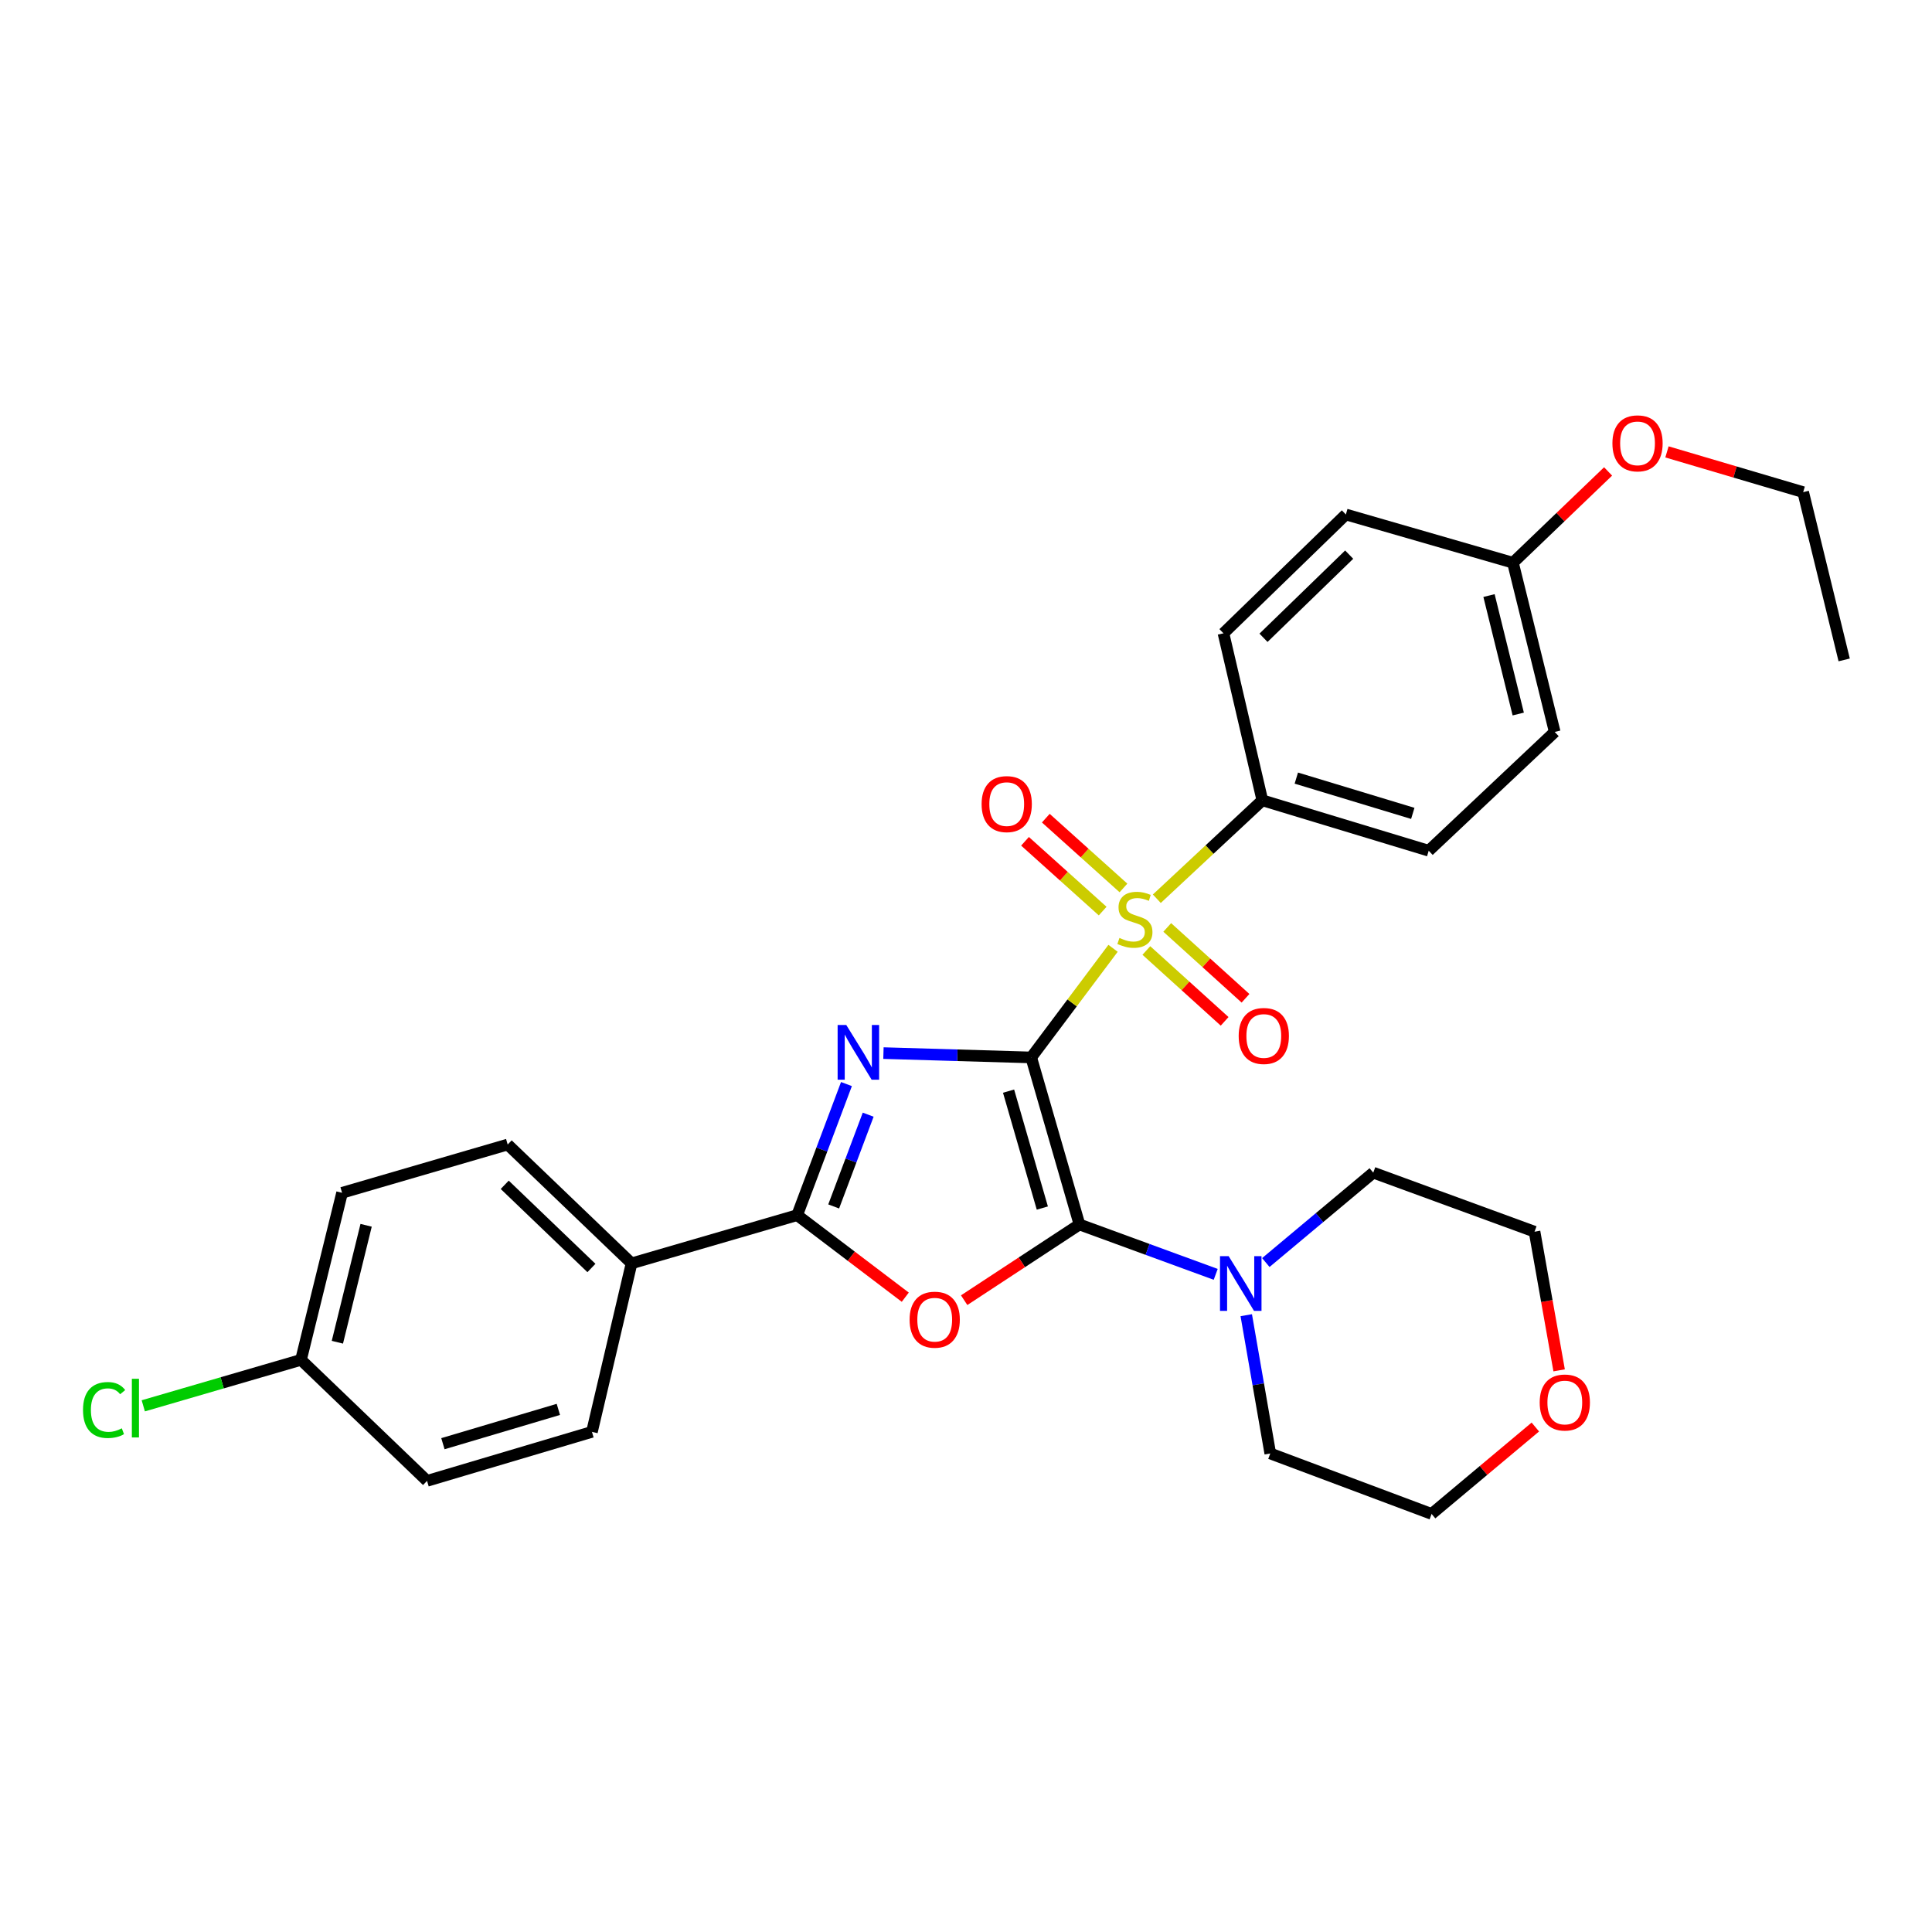 <?xml version='1.0' encoding='iso-8859-1'?>
<svg version='1.1' baseProfile='full'
              xmlns='http://www.w3.org/2000/svg'
                      xmlns:rdkit='http://www.rdkit.org/xml'
                      xmlns:xlink='http://www.w3.org/1999/xlink'
                  xml:space='preserve'
width='1000px' height='1000px' viewBox='0 0 1000 1000'>
<!-- END OF HEADER -->
<rect style='opacity:1.0;fill:#FFFFFF;stroke:none' width='1000' height='1000' x='0' y='0'> </rect>
<path class='bond-0' d='M 533.756,547.33 L 495.514,546.205' style='fill:none;fill-rule:evenodd;stroke:#000000;stroke-width:6px;stroke-linecap:butt;stroke-linejoin:miter;stroke-opacity:1' />
<path class='bond-0' d='M 495.514,546.205 L 457.271,545.081' style='fill:none;fill-rule:evenodd;stroke:#0000FF;stroke-width:6px;stroke-linecap:butt;stroke-linejoin:miter;stroke-opacity:1' />
<path class='bond-1' d='M 533.756,547.33 L 558.727,633.786' style='fill:none;fill-rule:evenodd;stroke:#000000;stroke-width:6px;stroke-linecap:butt;stroke-linejoin:miter;stroke-opacity:1' />
<path class='bond-1' d='M 522.029,564.767 L 539.509,625.286' style='fill:none;fill-rule:evenodd;stroke:#000000;stroke-width:6px;stroke-linecap:butt;stroke-linejoin:miter;stroke-opacity:1' />
<path class='bond-2' d='M 533.756,547.33 L 554.934,519.087' style='fill:none;fill-rule:evenodd;stroke:#000000;stroke-width:6px;stroke-linecap:butt;stroke-linejoin:miter;stroke-opacity:1' />
<path class='bond-2' d='M 554.934,519.087 L 576.112,490.845' style='fill:none;fill-rule:evenodd;stroke:#CCCC00;stroke-width:6px;stroke-linecap:butt;stroke-linejoin:miter;stroke-opacity:1' />
<path class='bond-4' d='M 438.124,561.11 L 425.368,595.037' style='fill:none;fill-rule:evenodd;stroke:#0000FF;stroke-width:6px;stroke-linecap:butt;stroke-linejoin:miter;stroke-opacity:1' />
<path class='bond-4' d='M 425.368,595.037 L 412.612,628.963' style='fill:none;fill-rule:evenodd;stroke:#000000;stroke-width:6px;stroke-linecap:butt;stroke-linejoin:miter;stroke-opacity:1' />
<path class='bond-4' d='M 449.372,576.956 L 440.442,600.704' style='fill:none;fill-rule:evenodd;stroke:#0000FF;stroke-width:6px;stroke-linecap:butt;stroke-linejoin:miter;stroke-opacity:1' />
<path class='bond-4' d='M 440.442,600.704 L 431.513,624.453' style='fill:none;fill-rule:evenodd;stroke:#000000;stroke-width:6px;stroke-linecap:butt;stroke-linejoin:miter;stroke-opacity:1' />
<path class='bond-3' d='M 558.727,633.786 L 528.886,653.381' style='fill:none;fill-rule:evenodd;stroke:#000000;stroke-width:6px;stroke-linecap:butt;stroke-linejoin:miter;stroke-opacity:1' />
<path class='bond-3' d='M 528.886,653.381 L 499.045,672.977' style='fill:none;fill-rule:evenodd;stroke:#FF0000;stroke-width:6px;stroke-linecap:butt;stroke-linejoin:miter;stroke-opacity:1' />
<path class='bond-5' d='M 558.727,633.786 L 593.988,646.694' style='fill:none;fill-rule:evenodd;stroke:#000000;stroke-width:6px;stroke-linecap:butt;stroke-linejoin:miter;stroke-opacity:1' />
<path class='bond-5' d='M 593.988,646.694 L 629.249,659.603' style='fill:none;fill-rule:evenodd;stroke:#0000FF;stroke-width:6px;stroke-linecap:butt;stroke-linejoin:miter;stroke-opacity:1' />
<path class='bond-6' d='M 598.764,465.183 L 626.075,439.712' style='fill:none;fill-rule:evenodd;stroke:#CCCC00;stroke-width:6px;stroke-linecap:butt;stroke-linejoin:miter;stroke-opacity:1' />
<path class='bond-6' d='M 626.075,439.712 L 653.387,414.242' style='fill:none;fill-rule:evenodd;stroke:#000000;stroke-width:6px;stroke-linecap:butt;stroke-linejoin:miter;stroke-opacity:1' />
<path class='bond-7' d='M 593.355,491.978 L 613.611,510.314' style='fill:none;fill-rule:evenodd;stroke:#CCCC00;stroke-width:6px;stroke-linecap:butt;stroke-linejoin:miter;stroke-opacity:1' />
<path class='bond-7' d='M 613.611,510.314 L 633.867,528.649' style='fill:none;fill-rule:evenodd;stroke:#FF0000;stroke-width:6px;stroke-linecap:butt;stroke-linejoin:miter;stroke-opacity:1' />
<path class='bond-7' d='M 604.162,480.039 L 624.419,498.374' style='fill:none;fill-rule:evenodd;stroke:#CCCC00;stroke-width:6px;stroke-linecap:butt;stroke-linejoin:miter;stroke-opacity:1' />
<path class='bond-7' d='M 624.419,498.374 L 644.675,516.71' style='fill:none;fill-rule:evenodd;stroke:#FF0000;stroke-width:6px;stroke-linecap:butt;stroke-linejoin:miter;stroke-opacity:1' />
<path class='bond-8' d='M 581.501,459.599 L 561.406,441.539' style='fill:none;fill-rule:evenodd;stroke:#CCCC00;stroke-width:6px;stroke-linecap:butt;stroke-linejoin:miter;stroke-opacity:1' />
<path class='bond-8' d='M 561.406,441.539 L 541.31,423.478' style='fill:none;fill-rule:evenodd;stroke:#FF0000;stroke-width:6px;stroke-linecap:butt;stroke-linejoin:miter;stroke-opacity:1' />
<path class='bond-8' d='M 570.736,471.577 L 550.641,453.517' style='fill:none;fill-rule:evenodd;stroke:#CCCC00;stroke-width:6px;stroke-linecap:butt;stroke-linejoin:miter;stroke-opacity:1' />
<path class='bond-8' d='M 550.641,453.517 L 530.545,435.456' style='fill:none;fill-rule:evenodd;stroke:#FF0000;stroke-width:6px;stroke-linecap:butt;stroke-linejoin:miter;stroke-opacity:1' />
<path class='bond-29' d='M 468.57,671.425 L 440.591,650.194' style='fill:none;fill-rule:evenodd;stroke:#FF0000;stroke-width:6px;stroke-linecap:butt;stroke-linejoin:miter;stroke-opacity:1' />
<path class='bond-29' d='M 440.591,650.194 L 412.612,628.963' style='fill:none;fill-rule:evenodd;stroke:#000000;stroke-width:6px;stroke-linecap:butt;stroke-linejoin:miter;stroke-opacity:1' />
<path class='bond-9' d='M 412.612,628.963 L 326.89,653.916' style='fill:none;fill-rule:evenodd;stroke:#000000;stroke-width:6px;stroke-linecap:butt;stroke-linejoin:miter;stroke-opacity:1' />
<path class='bond-22' d='M 655.188,653.492 L 682.994,630.227' style='fill:none;fill-rule:evenodd;stroke:#0000FF;stroke-width:6px;stroke-linecap:butt;stroke-linejoin:miter;stroke-opacity:1' />
<path class='bond-22' d='M 682.994,630.227 L 710.8,606.962' style='fill:none;fill-rule:evenodd;stroke:#000000;stroke-width:6px;stroke-linecap:butt;stroke-linejoin:miter;stroke-opacity:1' />
<path class='bond-23' d='M 645.06,680.741 L 651.277,716.529' style='fill:none;fill-rule:evenodd;stroke:#0000FF;stroke-width:6px;stroke-linecap:butt;stroke-linejoin:miter;stroke-opacity:1' />
<path class='bond-23' d='M 651.277,716.529 L 657.494,752.316' style='fill:none;fill-rule:evenodd;stroke:#000000;stroke-width:6px;stroke-linecap:butt;stroke-linejoin:miter;stroke-opacity:1' />
<path class='bond-10' d='M 653.387,414.242 L 739.503,440.332' style='fill:none;fill-rule:evenodd;stroke:#000000;stroke-width:6px;stroke-linecap:butt;stroke-linejoin:miter;stroke-opacity:1' />
<path class='bond-10' d='M 670.974,402.743 L 731.255,421.006' style='fill:none;fill-rule:evenodd;stroke:#000000;stroke-width:6px;stroke-linecap:butt;stroke-linejoin:miter;stroke-opacity:1' />
<path class='bond-11' d='M 653.387,414.242 L 633.265,327.787' style='fill:none;fill-rule:evenodd;stroke:#000000;stroke-width:6px;stroke-linecap:butt;stroke-linejoin:miter;stroke-opacity:1' />
<path class='bond-13' d='M 326.89,653.916 L 262.776,592.405' style='fill:none;fill-rule:evenodd;stroke:#000000;stroke-width:6px;stroke-linecap:butt;stroke-linejoin:miter;stroke-opacity:1' />
<path class='bond-13' d='M 306.124,656.311 L 261.243,613.253' style='fill:none;fill-rule:evenodd;stroke:#000000;stroke-width:6px;stroke-linecap:butt;stroke-linejoin:miter;stroke-opacity:1' />
<path class='bond-14' d='M 326.89,653.916 L 306.393,741.132' style='fill:none;fill-rule:evenodd;stroke:#000000;stroke-width:6px;stroke-linecap:butt;stroke-linejoin:miter;stroke-opacity:1' />
<path class='bond-20' d='M 739.503,440.332 L 804.718,378.857' style='fill:none;fill-rule:evenodd;stroke:#000000;stroke-width:6px;stroke-linecap:butt;stroke-linejoin:miter;stroke-opacity:1' />
<path class='bond-19' d='M 633.265,327.787 L 696.619,266.293' style='fill:none;fill-rule:evenodd;stroke:#000000;stroke-width:6px;stroke-linecap:butt;stroke-linejoin:miter;stroke-opacity:1' />
<path class='bond-19' d='M 653.985,330.119 L 698.333,287.074' style='fill:none;fill-rule:evenodd;stroke:#000000;stroke-width:6px;stroke-linecap:butt;stroke-linejoin:miter;stroke-opacity:1' />
<path class='bond-12' d='M 794.694,738.626 L 767.845,761.12' style='fill:none;fill-rule:evenodd;stroke:#FF0000;stroke-width:6px;stroke-linecap:butt;stroke-linejoin:miter;stroke-opacity:1' />
<path class='bond-12' d='M 767.845,761.12 L 740.997,783.613' style='fill:none;fill-rule:evenodd;stroke:#000000;stroke-width:6px;stroke-linecap:butt;stroke-linejoin:miter;stroke-opacity:1' />
<path class='bond-31' d='M 807.005,709.288 L 800.641,673.407' style='fill:none;fill-rule:evenodd;stroke:#FF0000;stroke-width:6px;stroke-linecap:butt;stroke-linejoin:miter;stroke-opacity:1' />
<path class='bond-31' d='M 800.641,673.407 L 794.277,637.525' style='fill:none;fill-rule:evenodd;stroke:#000000;stroke-width:6px;stroke-linecap:butt;stroke-linejoin:miter;stroke-opacity:1' />
<path class='bond-18' d='M 262.776,592.405 L 177.054,617.394' style='fill:none;fill-rule:evenodd;stroke:#000000;stroke-width:6px;stroke-linecap:butt;stroke-linejoin:miter;stroke-opacity:1' />
<path class='bond-17' d='M 306.393,741.132 L 221.038,766.497' style='fill:none;fill-rule:evenodd;stroke:#000000;stroke-width:6px;stroke-linecap:butt;stroke-linejoin:miter;stroke-opacity:1' />
<path class='bond-17' d='M 289.002,729.5 L 229.253,747.255' style='fill:none;fill-rule:evenodd;stroke:#000000;stroke-width:6px;stroke-linecap:butt;stroke-linejoin:miter;stroke-opacity:1' />
<path class='bond-15' d='M 155.795,703.859 L 221.038,766.497' style='fill:none;fill-rule:evenodd;stroke:#000000;stroke-width:6px;stroke-linecap:butt;stroke-linejoin:miter;stroke-opacity:1' />
<path class='bond-21' d='M 155.795,703.859 L 114.979,715.756' style='fill:none;fill-rule:evenodd;stroke:#000000;stroke-width:6px;stroke-linecap:butt;stroke-linejoin:miter;stroke-opacity:1' />
<path class='bond-21' d='M 114.979,715.756 L 74.163,727.652' style='fill:none;fill-rule:evenodd;stroke:#00CC00;stroke-width:6px;stroke-linecap:butt;stroke-linejoin:miter;stroke-opacity:1' />
<path class='bond-32' d='M 155.795,703.859 L 177.054,617.394' style='fill:none;fill-rule:evenodd;stroke:#000000;stroke-width:6px;stroke-linecap:butt;stroke-linejoin:miter;stroke-opacity:1' />
<path class='bond-32' d='M 174.623,694.734 L 189.504,634.209' style='fill:none;fill-rule:evenodd;stroke:#000000;stroke-width:6px;stroke-linecap:butt;stroke-linejoin:miter;stroke-opacity:1' />
<path class='bond-16' d='M 783.102,291.265 L 696.619,266.293' style='fill:none;fill-rule:evenodd;stroke:#000000;stroke-width:6px;stroke-linecap:butt;stroke-linejoin:miter;stroke-opacity:1' />
<path class='bond-24' d='M 783.102,291.265 L 807.725,267.639' style='fill:none;fill-rule:evenodd;stroke:#000000;stroke-width:6px;stroke-linecap:butt;stroke-linejoin:miter;stroke-opacity:1' />
<path class='bond-24' d='M 807.725,267.639 L 832.349,244.013' style='fill:none;fill-rule:evenodd;stroke:#FF0000;stroke-width:6px;stroke-linecap:butt;stroke-linejoin:miter;stroke-opacity:1' />
<path class='bond-30' d='M 783.102,291.265 L 804.718,378.857' style='fill:none;fill-rule:evenodd;stroke:#000000;stroke-width:6px;stroke-linecap:butt;stroke-linejoin:miter;stroke-opacity:1' />
<path class='bond-30' d='M 770.708,308.262 L 785.84,369.576' style='fill:none;fill-rule:evenodd;stroke:#000000;stroke-width:6px;stroke-linecap:butt;stroke-linejoin:miter;stroke-opacity:1' />
<path class='bond-26' d='M 710.8,606.962 L 794.277,637.525' style='fill:none;fill-rule:evenodd;stroke:#000000;stroke-width:6px;stroke-linecap:butt;stroke-linejoin:miter;stroke-opacity:1' />
<path class='bond-25' d='M 657.494,752.316 L 740.997,783.613' style='fill:none;fill-rule:evenodd;stroke:#000000;stroke-width:6px;stroke-linecap:butt;stroke-linejoin:miter;stroke-opacity:1' />
<path class='bond-27' d='M 862.818,233.898 L 898.071,244.316' style='fill:none;fill-rule:evenodd;stroke:#FF0000;stroke-width:6px;stroke-linecap:butt;stroke-linejoin:miter;stroke-opacity:1' />
<path class='bond-27' d='M 898.071,244.316 L 933.323,254.734' style='fill:none;fill-rule:evenodd;stroke:#000000;stroke-width:6px;stroke-linecap:butt;stroke-linejoin:miter;stroke-opacity:1' />
<path class='bond-28' d='M 933.323,254.734 L 954.545,341.565' style='fill:none;fill-rule:evenodd;stroke:#000000;stroke-width:6px;stroke-linecap:butt;stroke-linejoin:miter;stroke-opacity:1' />
<path  class='atom-1' d='M 438.034 530.539
L 447.314 545.539
Q 448.234 547.019, 449.714 549.699
Q 451.194 552.379, 451.274 552.539
L 451.274 530.539
L 455.034 530.539
L 455.034 558.859
L 451.154 558.859
L 441.194 542.459
Q 440.034 540.539, 438.794 538.339
Q 437.594 536.139, 437.234 535.459
L 437.234 558.859
L 433.554 558.859
L 433.554 530.539
L 438.034 530.539
' fill='#0000FF'/>
<path  class='atom-3' d='M 579.429 485.473
Q 579.749 485.593, 581.069 486.153
Q 582.389 486.713, 583.829 487.073
Q 585.309 487.393, 586.749 487.393
Q 589.429 487.393, 590.989 486.113
Q 592.549 484.793, 592.549 482.513
Q 592.549 480.953, 591.749 479.993
Q 590.989 479.033, 589.789 478.513
Q 588.589 477.993, 586.589 477.393
Q 584.069 476.633, 582.549 475.913
Q 581.069 475.193, 579.989 473.673
Q 578.949 472.153, 578.949 469.593
Q 578.949 466.033, 581.349 463.833
Q 583.789 461.633, 588.589 461.633
Q 591.869 461.633, 595.589 463.193
L 594.669 466.273
Q 591.269 464.873, 588.709 464.873
Q 585.949 464.873, 584.429 466.033
Q 582.909 467.153, 582.949 469.113
Q 582.949 470.633, 583.709 471.553
Q 584.509 472.473, 585.629 472.993
Q 586.789 473.513, 588.709 474.113
Q 591.269 474.913, 592.789 475.713
Q 594.309 476.513, 595.389 478.153
Q 596.509 479.753, 596.509 482.513
Q 596.509 486.433, 593.869 488.553
Q 591.269 490.633, 586.909 490.633
Q 584.389 490.633, 582.469 490.073
Q 580.589 489.553, 578.349 488.633
L 579.429 485.473
' fill='#CCCC00'/>
<path  class='atom-4' d='M 470.804 683.065
Q 470.804 676.265, 474.164 672.465
Q 477.524 668.665, 483.804 668.665
Q 490.084 668.665, 493.444 672.465
Q 496.804 676.265, 496.804 683.065
Q 496.804 689.945, 493.404 693.865
Q 490.004 697.745, 483.804 697.745
Q 477.564 697.745, 474.164 693.865
Q 470.804 689.985, 470.804 683.065
M 483.804 694.545
Q 488.124 694.545, 490.444 691.665
Q 492.804 688.745, 492.804 683.065
Q 492.804 677.505, 490.444 674.705
Q 488.124 671.865, 483.804 671.865
Q 479.484 671.865, 477.124 674.665
Q 474.804 677.465, 474.804 683.065
Q 474.804 688.785, 477.124 691.665
Q 479.484 694.545, 483.804 694.545
' fill='#FF0000'/>
<path  class='atom-6' d='M 635.952 650.189
L 645.232 665.189
Q 646.152 666.669, 647.632 669.349
Q 649.112 672.029, 649.192 672.189
L 649.192 650.189
L 652.952 650.189
L 652.952 678.509
L 649.072 678.509
L 639.112 662.109
Q 637.952 660.189, 636.712 657.989
Q 635.512 655.789, 635.152 655.109
L 635.152 678.509
L 631.472 678.509
L 631.472 650.189
L 635.952 650.189
' fill='#0000FF'/>
<path  class='atom-8' d='M 641.139 536.217
Q 641.139 529.417, 644.499 525.617
Q 647.859 521.817, 654.139 521.817
Q 660.419 521.817, 663.779 525.617
Q 667.139 529.417, 667.139 536.217
Q 667.139 543.097, 663.739 547.017
Q 660.339 550.897, 654.139 550.897
Q 647.899 550.897, 644.499 547.017
Q 641.139 543.137, 641.139 536.217
M 654.139 547.697
Q 658.459 547.697, 660.779 544.817
Q 663.139 541.897, 663.139 536.217
Q 663.139 530.657, 660.779 527.857
Q 658.459 525.017, 654.139 525.017
Q 649.819 525.017, 647.459 527.817
Q 645.139 530.617, 645.139 536.217
Q 645.139 541.937, 647.459 544.817
Q 649.819 547.697, 654.139 547.697
' fill='#FF0000'/>
<path  class='atom-9' d='M 508.078 416.201
Q 508.078 409.401, 511.438 405.601
Q 514.798 401.801, 521.078 401.801
Q 527.358 401.801, 530.718 405.601
Q 534.078 409.401, 534.078 416.201
Q 534.078 423.081, 530.678 427.001
Q 527.278 430.881, 521.078 430.881
Q 514.838 430.881, 511.438 427.001
Q 508.078 423.121, 508.078 416.201
M 521.078 427.681
Q 525.398 427.681, 527.718 424.801
Q 530.078 421.881, 530.078 416.201
Q 530.078 410.641, 527.718 407.841
Q 525.398 405.001, 521.078 405.001
Q 516.758 405.001, 514.398 407.801
Q 512.078 410.601, 512.078 416.201
Q 512.078 421.921, 514.398 424.801
Q 516.758 427.681, 521.078 427.681
' fill='#FF0000'/>
<path  class='atom-13' d='M 796.943 725.931
Q 796.943 719.131, 800.303 715.331
Q 803.663 711.531, 809.943 711.531
Q 816.223 711.531, 819.583 715.331
Q 822.943 719.131, 822.943 725.931
Q 822.943 732.811, 819.543 736.731
Q 816.143 740.611, 809.943 740.611
Q 803.703 740.611, 800.303 736.731
Q 796.943 732.851, 796.943 725.931
M 809.943 737.411
Q 814.263 737.411, 816.583 734.531
Q 818.943 731.611, 818.943 725.931
Q 818.943 720.371, 816.583 717.571
Q 814.263 714.731, 809.943 714.731
Q 805.623 714.731, 803.263 717.531
Q 800.943 720.331, 800.943 725.931
Q 800.943 731.651, 803.263 734.531
Q 805.623 737.411, 809.943 737.411
' fill='#FF0000'/>
<path  class='atom-22' d='M 42.971 729.819
Q 42.971 722.779, 46.251 719.099
Q 49.571 715.379, 55.851 715.379
Q 61.691 715.379, 64.811 719.499
L 62.171 721.659
Q 59.891 718.659, 55.851 718.659
Q 51.571 718.659, 49.291 721.539
Q 47.051 724.379, 47.051 729.819
Q 47.051 735.419, 49.371 738.299
Q 51.731 741.179, 56.291 741.179
Q 59.411 741.179, 63.051 739.299
L 64.171 742.299
Q 62.691 743.259, 60.451 743.819
Q 58.211 744.379, 55.731 744.379
Q 49.571 744.379, 46.251 740.619
Q 42.971 736.859, 42.971 729.819
' fill='#00CC00'/>
<path  class='atom-22' d='M 68.251 713.659
L 71.931 713.659
L 71.931 744.019
L 68.251 744.019
L 68.251 713.659
' fill='#00CC00'/>
<path  class='atom-25' d='M 834.583 229.476
Q 834.583 222.676, 837.943 218.876
Q 841.303 215.076, 847.583 215.076
Q 853.863 215.076, 857.223 218.876
Q 860.583 222.676, 860.583 229.476
Q 860.583 236.356, 857.183 240.276
Q 853.783 244.156, 847.583 244.156
Q 841.343 244.156, 837.943 240.276
Q 834.583 236.396, 834.583 229.476
M 847.583 240.956
Q 851.903 240.956, 854.223 238.076
Q 856.583 235.156, 856.583 229.476
Q 856.583 223.916, 854.223 221.116
Q 851.903 218.276, 847.583 218.276
Q 843.263 218.276, 840.903 221.076
Q 838.583 223.876, 838.583 229.476
Q 838.583 235.196, 840.903 238.076
Q 843.263 240.956, 847.583 240.956
' fill='#FF0000'/>
</svg>
